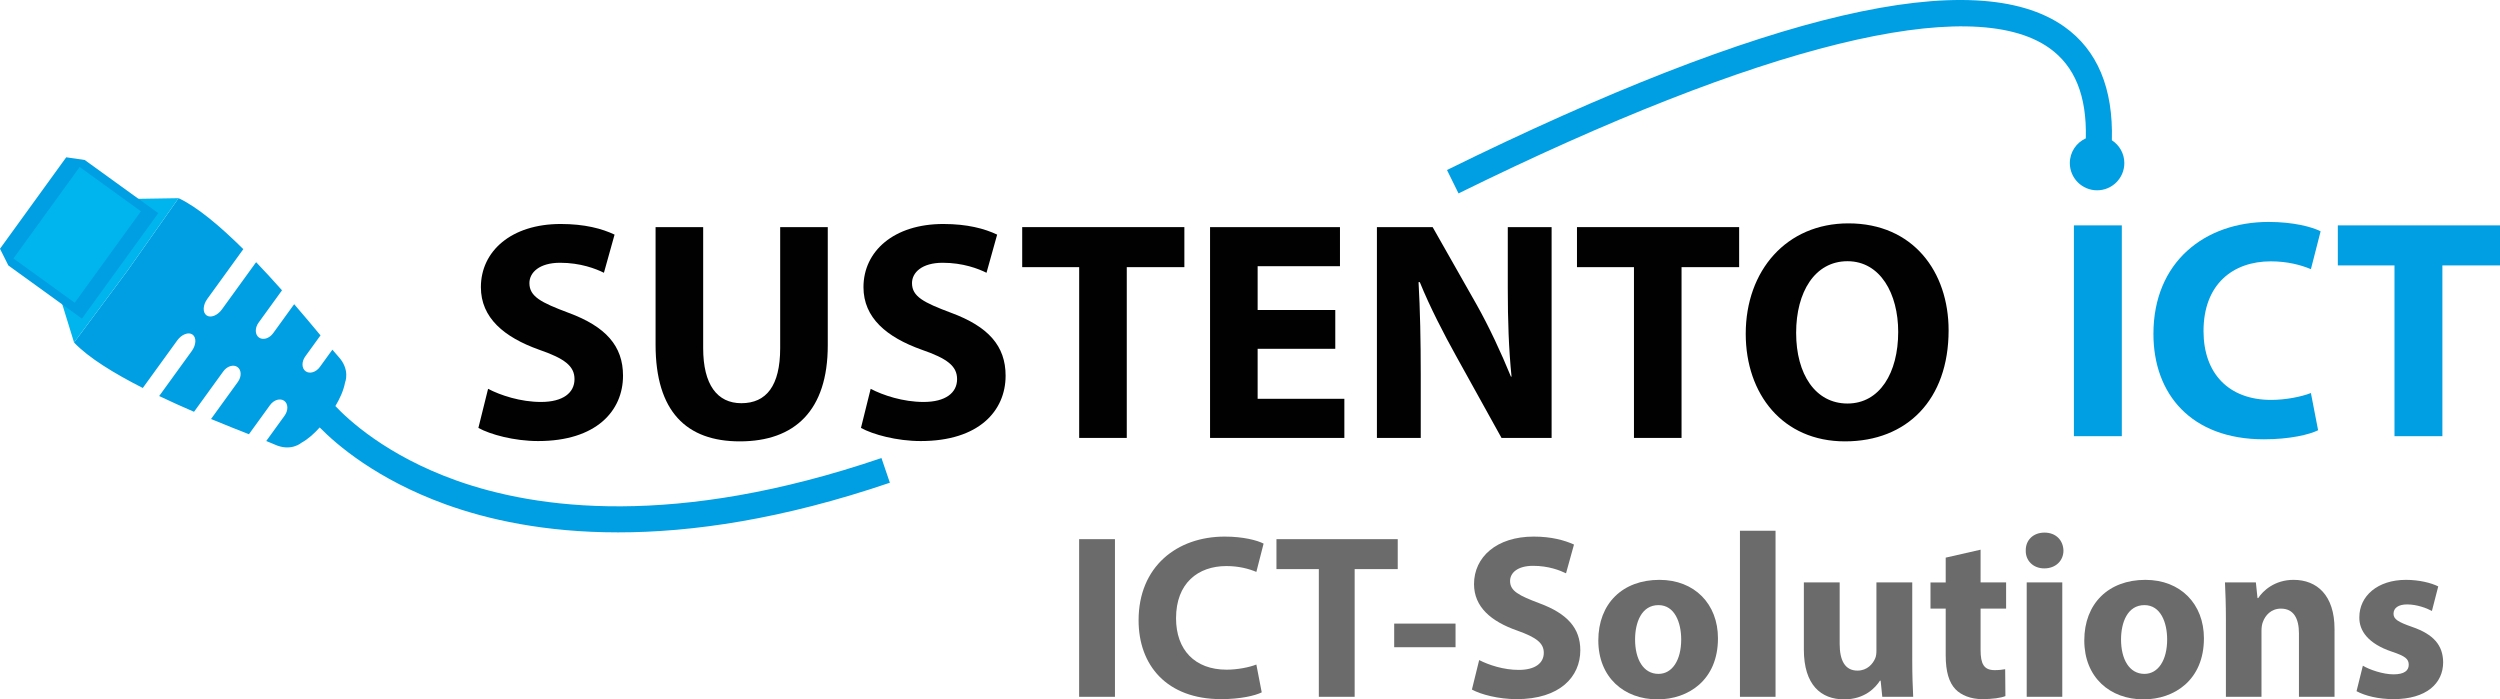 <?xml version="1.0" encoding="UTF-8" standalone="no"?><!DOCTYPE svg PUBLIC "-//W3C//DTD SVG 1.1//EN" "http://www.w3.org/Graphics/SVG/1.1/DTD/svg11.dtd"><svg width="100%" height="100%" viewBox="0 0 479 134" version="1.1" xmlns="http://www.w3.org/2000/svg" xmlns:xlink="http://www.w3.org/1999/xlink" xml:space="preserve" xmlns:serif="http://www.serif.com/" style="fill-rule:evenodd;clip-rule:evenodd;stroke-linejoin:round;stroke-miterlimit:2;"><g id="logo_sustento"><path d="M93.517,74.498c2.4,1.258 6.239,2.517 10.138,2.517c4.198,-0 6.419,-1.738 6.419,-4.375c-0,-2.517 -1.92,-3.956 -6.779,-5.634c-6.718,-2.397 -11.158,-6.112 -11.158,-11.986c0,-6.89 5.819,-12.104 15.296,-12.104c4.62,-0 7.918,0.899 10.318,2.037l-2.04,7.312c-1.559,-0.779 -4.499,-1.918 -8.398,-1.918c-3.958,-0 -5.878,1.858 -5.878,3.895c0,2.577 2.22,3.715 7.498,5.693c7.138,2.638 10.438,6.352 10.438,12.046c-0,6.772 -5.159,12.525 -16.256,12.525c-4.619,-0 -9.178,-1.26 -11.457,-2.517l1.859,-7.491Z" style="fill:#020102;fill-rule:nonzero;"/><path d="M134.728,43.515l-0,23.192c-0,7.012 2.699,10.547 7.317,10.547c4.799,0 7.438,-3.356 7.438,-10.547l0,-23.192l9.118,-0l0,22.652c0,12.466 -6.298,18.399 -16.855,18.399c-10.198,-0 -16.137,-5.693 -16.137,-18.518l0,-22.533l9.119,-0Z" style="fill:#020102;fill-rule:nonzero;"/><path d="M166.82,74.498c2.4,1.258 6.239,2.517 10.138,2.517c4.198,-0 6.419,-1.738 6.419,-4.375c-0,-2.517 -1.92,-3.956 -6.779,-5.634c-6.718,-2.397 -11.157,-6.112 -11.157,-11.986c-0,-6.89 5.818,-12.104 15.295,-12.104c4.619,-0 7.919,0.899 10.318,2.037l-2.04,7.312c-1.559,-0.779 -4.499,-1.918 -8.398,-1.918c-3.958,-0 -5.877,1.858 -5.877,3.895c-0,2.577 2.219,3.715 7.497,5.693c7.138,2.638 10.438,6.352 10.438,12.046c-0,6.772 -5.159,12.525 -16.256,12.525c-4.619,-0 -9.178,-1.26 -11.457,-2.517l1.859,-7.491Z" style="fill:#020102;fill-rule:nonzero;"/><path d="M206.771,51.186l-10.917,-0l-0,-7.671l31.071,-0l0,7.671l-11.036,-0l-0,32.72l-9.118,0l-0,-32.72Z" style="fill:#020102;fill-rule:nonzero;"/><path d="M255.839,66.827l-14.876,0l-0,9.589l16.615,-0l0,7.49l-25.733,0l-0,-40.391l24.893,0l0,7.492l-15.775,-0l-0,8.389l14.876,-0l-0,7.431Z" style="fill:#020102;fill-rule:nonzero;"/><path d="M263.817,83.906l0,-40.39l10.678,-0l8.398,14.801c2.399,4.255 4.738,9.289 6.599,13.844l0.119,-0c-0.539,-5.334 -0.719,-10.787 -0.719,-16.9l0,-11.745l8.397,-0l0,40.39l-9.598,0l-8.637,-15.581c-2.399,-4.314 -5.098,-9.528 -7.017,-14.263l-0.241,0c0.299,5.394 0.42,11.087 0.42,17.678l-0,12.166l-8.399,0Z" style="fill:#020102;fill-rule:nonzero;"/><path d="M313.067,51.186l-10.918,-0l0,-7.671l31.071,-0l0,7.671l-11.036,-0l-0,32.72l-9.117,0l-0,-32.72Z" style="fill:#020102;fill-rule:nonzero;"/><path d="M344.14,63.771c0,7.969 3.718,13.544 9.838,13.544c6.179,-0 9.717,-5.873 9.717,-13.724c-0,-7.312 -3.419,-13.543 -9.717,-13.543c-6.239,-0 -9.838,5.872 -9.838,13.723m29.213,-0.48c-0,13.304 -7.979,21.274 -19.856,21.274c-11.936,0 -19.015,-9.049 -19.015,-20.615c0,-12.104 7.797,-21.154 19.676,-21.154c12.414,0 19.195,9.288 19.195,20.495" style="fill:#020102;fill-rule:nonzero;"/><rect x="397.361" y="43.182" width="9.178" height="40.391" style="fill:#009ee3;"/><path d="M444.149,82.434c-1.681,0.839 -5.459,1.738 -10.378,1.738c-13.975,0 -21.174,-8.689 -21.174,-20.195c-0,-13.783 9.836,-21.454 22.075,-21.454c4.739,-0 8.337,0.959 9.956,1.798l-1.859,7.251c-1.859,-0.78 -4.438,-1.498 -7.678,-1.498c-7.258,0 -12.896,4.374 -12.896,13.363c-0,8.091 4.798,13.185 12.957,13.185c2.759,-0 5.817,-0.599 7.617,-1.32l1.38,7.132Z" style="fill:#009ee3;fill-rule:nonzero;"/><path d="M458.785,50.853l-10.856,-0l-0,-7.671l31.071,-0l-0,7.671l-11.037,-0l0,32.72l-9.178,0l0,-32.72Z" style="fill:#009ee3;fill-rule:nonzero;"/><path d="M168.887,87.762c-39.565,13.471 -66.149,9.768 -81.482,4.29c-13.435,-4.798 -20.815,-11.762 -23.145,-14.25c0.88,-1.479 1.573,-3.019 1.85,-4.508c0,0 1.071,-2.477 -1.331,-5.026c-0.231,-0.244 -0.606,-0.682 -1.097,-1.268l-2.399,3.313c-0.732,1.012 -1.952,1.379 -2.723,0.822c-0.774,-0.557 -0.806,-1.83 -0.073,-2.843l2.92,-4.033c-1.392,-1.678 -3.115,-3.74 -5.046,-5.975l-4.027,5.563c-0.733,1.011 -1.951,1.379 -2.723,0.82c-0.773,-0.558 -0.806,-1.83 -0.073,-2.841l4.492,-6.204c-1.579,-1.778 -3.249,-3.604 -4.96,-5.389l-6.557,9.057c-0.855,1.181 -2.174,1.687 -2.947,1.129c-0.773,-0.559 -0.705,-1.968 0.15,-3.149l6.856,-9.469c0.014,-0.021 0.033,-0.038 0.049,-0.06c-4.334,-4.301 -8.75,-8.05 -12.405,-9.773l-9.833,13.96l-10.192,13.7c2.78,2.927 7.726,5.942 13.169,8.708l6.59,-9.1c0.854,-1.184 2.174,-1.688 2.947,-1.129c0.77,0.557 0.704,1.968 -0.151,3.149l-6.245,8.624c2.231,1.066 4.491,2.079 6.675,3.02l5.609,-7.747c0.733,-1.013 1.953,-1.381 2.725,-0.822c0.773,0.558 0.805,1.83 0.071,2.842l-5.145,7.107c2.728,1.133 5.228,2.121 7.259,2.917l4.039,-5.577c0.732,-1.013 1.952,-1.38 2.725,-0.822c0.772,0.558 0.805,1.83 0.072,2.842l-3.517,4.858c0.71,0.282 1.242,0.501 1.548,0.643c3.175,1.482 5.194,-0.309 5.194,-0.309c1.249,-0.685 2.425,-1.733 3.498,-2.934c3.204,3.267 10.891,9.933 24.093,14.723c8.044,2.918 19.006,5.383 33.083,5.383c14.146,-0 31.438,-2.49 52.07,-9.515l-1.613,-4.727Z" style="fill:#009ee3;fill-rule:nonzero;"/><path d="M25.855,38.105l-0.594,0.821l-10.049,-7.261l-13.022,17.987l10.082,7.285l-0.534,0.737l2.452,7.956l10.193,-13.701l9.833,-13.96l-8.361,0.136Z" style="fill:#00b5ed;fill-rule:nonzero;"/><path d="M14.318,58.009l-0.224,-0.163l-11.522,-8.325l12.689,-17.525l11.521,8.325l0.224,0.162l-12.688,17.526Zm1.914,-27.354l-3.543,-0.518l-12.689,17.524l1.602,3.201l14.095,10.185l14.63,-20.207l-14.095,-10.185Z" style="fill:#009ee3;fill-rule:nonzero;"/><path d="M404.632,26.873c0.28,-9.965 -2.774,-17.277 -9.121,-21.765c-17.015,-12.029 -56.806,-2.788 -118.268,27.468l2.211,4.481c58.007,-28.558 98.2,-38.457 113.169,-27.871c4.918,3.477 7.226,9.173 7.02,17.322c-1.804,0.822 -3.063,2.629 -3.063,4.739c-0,2.88 2.338,5.217 5.222,5.217c2.884,-0 5.22,-2.337 5.22,-5.218c0,-1.836 -0.954,-3.444 -2.39,-4.373" style="fill:#009ee3;fill-rule:nonzero;"/><rect x="206.761" y="103.303" width="6.864" height="30.205" style="fill:#6b6b6b;"/><path d="M241.747,132.656c-1.256,0.627 -4.082,1.299 -7.76,1.299c-10.451,0 -15.834,-6.498 -15.834,-15.102c0,-10.307 7.357,-16.043 16.508,-16.043c3.543,-0 6.234,0.717 7.445,1.344l-1.39,5.423c-1.391,-0.583 -3.32,-1.121 -5.742,-1.121c-5.427,-0 -9.644,3.272 -9.644,9.993c-0,6.05 3.588,9.86 9.689,9.86c2.063,-0 4.352,-0.449 5.697,-0.986l1.031,5.333Z" style="fill:#6b6b6b;fill-rule:nonzero;"/><path d="M252.688,109.039l-8.119,-0l0,-5.736l23.236,-0l0,5.736l-8.254,-0l0,24.468l-6.863,0l-0,-24.468Z" style="fill:#6b6b6b;fill-rule:nonzero;"/><rect x="267.128" y="119.481" width="11.753" height="4.526" style="fill:#6b6b6b;"/><path d="M283.41,126.471c1.839,0.941 4.665,1.882 7.58,1.882c3.141,0 4.8,-1.299 4.8,-3.271c0,-1.882 -1.436,-2.958 -5.069,-4.257c-5.024,-1.748 -8.298,-4.527 -8.298,-8.919c0,-5.153 4.306,-9.096 11.438,-9.096c3.41,0 5.921,0.716 7.716,1.523l-1.526,5.512c-1.21,-0.582 -3.364,-1.433 -6.324,-1.433c-2.961,-0 -4.396,1.344 -4.396,2.912c-0,1.927 1.704,2.779 5.606,4.257c5.338,1.972 7.851,4.752 7.851,9.008c-0,5.065 -3.902,9.367 -12.202,9.367c-3.453,-0 -6.862,-0.897 -8.568,-1.838l1.392,-5.647Z" style="fill:#6b6b6b;fill-rule:nonzero;"/><path d="M313.281,122.527c-0,3.766 1.57,6.589 4.486,6.589c2.646,-0 4.351,-2.644 4.351,-6.589c-0,-3.271 -1.257,-6.587 -4.351,-6.587c-3.275,0 -4.486,3.361 -4.486,6.587m15.88,-0.223c0,8.021 -5.697,11.696 -11.574,11.696c-6.414,-0 -11.349,-4.212 -11.349,-11.293c0,-7.08 4.665,-11.606 11.708,-11.606c6.728,-0 11.215,4.615 11.215,11.203" style="fill:#6b6b6b;fill-rule:nonzero;"/><rect x="333.374" y="101.69" width="6.818" height="31.818" style="fill:#6b6b6b;"/><path d="M366.386,126.471c0,2.869 0.089,5.199 0.18,7.036l-5.922,0l-0.314,-3.092l-0.133,-0c-0.853,1.344 -2.917,3.585 -6.865,3.585c-4.44,-0 -7.714,-2.778 -7.714,-9.545l-0,-12.862l6.862,-0l0,11.786c0,3.182 1.032,5.109 3.41,5.109c1.884,0 2.961,-1.299 3.409,-2.375c0.179,-0.404 0.224,-0.941 0.224,-1.478l-0,-13.042l6.863,-0l0,14.878Z" style="fill:#6b6b6b;fill-rule:nonzero;"/><path d="M379.48,105.319l0,6.275l4.89,-0l0,5.019l-4.89,-0l0,7.931c0,2.644 0.629,3.854 2.692,3.854c0.852,-0 1.526,-0.089 2.019,-0.179l0.045,5.153c-0.898,0.359 -2.512,0.583 -4.442,0.583c-2.197,0 -4.037,-0.762 -5.113,-1.881c-1.256,-1.301 -1.884,-3.407 -1.884,-6.499l-0,-8.962l-2.916,-0l0,-5.019l2.916,-0l-0,-4.751l6.683,-1.524Z" style="fill:#6b6b6b;fill-rule:nonzero;"/><path d="M388.316,111.593l6.817,-0l-0,21.913l-6.817,0l-0,-21.913Zm7.041,-6.095c0,1.882 -1.434,3.406 -3.678,3.406c-2.152,0 -3.588,-1.524 -3.544,-3.406c-0.044,-1.972 1.392,-3.451 3.589,-3.451c2.199,0 3.589,1.479 3.633,3.451" style="fill:#6b6b6b;fill-rule:nonzero;"/><path d="M406.391,122.527c0,3.766 1.57,6.589 4.485,6.589c2.647,-0 4.351,-2.644 4.351,-6.589c0,-3.271 -1.255,-6.587 -4.351,-6.587c-3.274,0 -4.485,3.361 -4.485,6.587m15.88,-0.223c-0,8.021 -5.697,11.696 -11.574,11.696c-6.414,-0 -11.348,-4.212 -11.348,-11.293c-0,-7.08 4.664,-11.606 11.706,-11.606c6.73,-0 11.216,4.615 11.216,11.203" style="fill:#6b6b6b;fill-rule:nonzero;"/><path d="M426.484,118.584c-0,-2.734 -0.09,-5.064 -0.18,-6.991l5.921,0l0.314,3.003l0.134,-0c0.898,-1.39 3.141,-3.496 6.774,-3.496c4.486,-0 7.849,2.957 7.849,9.411l0,12.996l-6.817,-0l-0,-12.144c-0,-2.824 -0.987,-4.751 -3.455,-4.751c-1.883,0 -3.005,1.3 -3.453,2.554c-0.179,0.404 -0.27,1.076 -0.27,1.703l0,12.638l-6.817,-0l-0,-14.923Z" style="fill:#6b6b6b;fill-rule:nonzero;"/><path d="M452.722,127.547c1.256,0.762 3.857,1.658 5.876,1.658c2.063,0 2.916,-0.717 2.916,-1.837c0,-1.121 -0.674,-1.658 -3.23,-2.51c-4.531,-1.524 -6.28,-3.988 -6.235,-6.587c0,-4.078 3.499,-7.171 8.927,-7.171c2.557,0 4.844,0.583 6.19,1.256l-1.212,4.704c-0.986,-0.537 -2.87,-1.254 -4.755,-1.254c-1.659,-0 -2.601,0.672 -2.601,1.793c-0,1.029 0.852,1.568 3.544,2.509c4.172,1.434 5.921,3.541 5.966,6.767c-0,4.078 -3.23,7.08 -9.51,7.08c-2.87,0 -5.428,-0.627 -7.087,-1.523l1.211,-4.885Z" style="fill:#6b6b6b;fill-rule:nonzero;"/></g></svg>